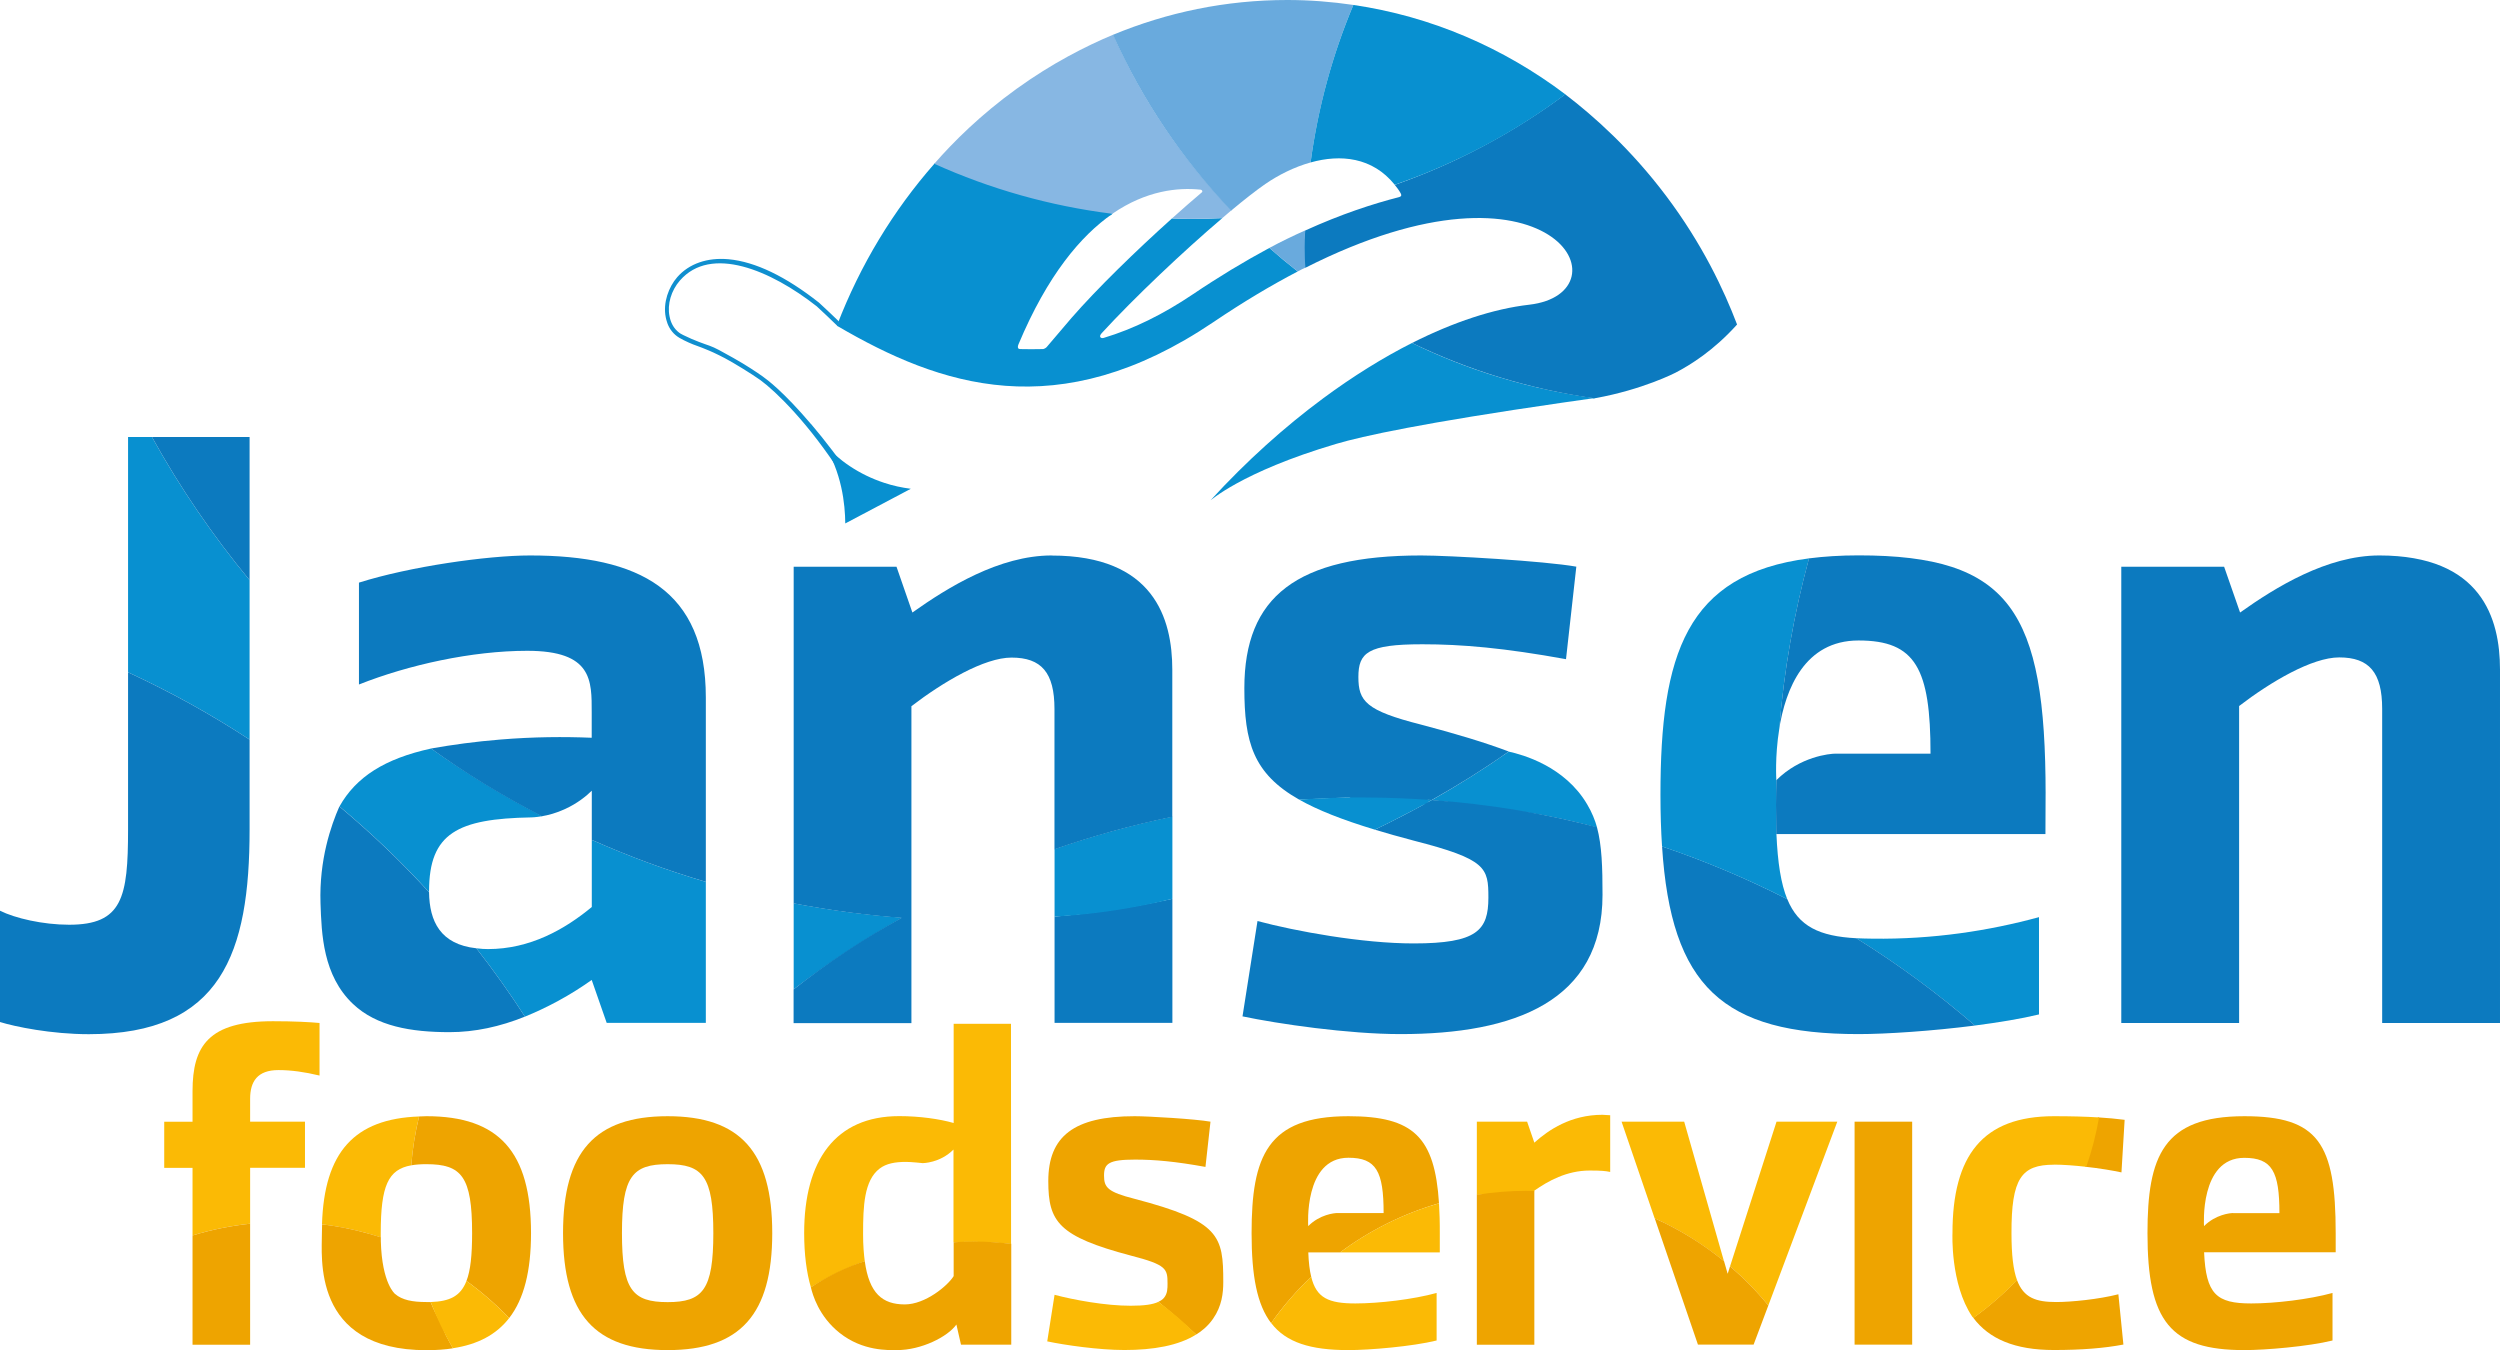 <?xml version="1.0" encoding="UTF-8"?>
<svg id="Laag_2" xmlns="http://www.w3.org/2000/svg" viewBox="0 0 283.46 153.08">
  <defs>
    <style>
      .cls-1 {
        stroke: #108fcf;
        stroke-miterlimit: 10;
        stroke-width: .25px;
      }

      .cls-1, .cls-2 {
        fill: #0890d0;
      }

      .cls-3 {
        fill: #87b7e3;
      }

      .cls-4 {
        fill: #fbba05;
      }

      .cls-5 {
        fill: #eea400;
      }

      .cls-6 {
        fill: #0c7abf;
      }

      .cls-7 {
        fill: #69aadd;
      }
    </style>
  </defs>
  <g id="Logo">
    <path class="cls-5" d="M240.54,132.93l.36-5.96c-.47-.06-.95-.11-1.45-.16-.54-.05-1.07-.09-1.58-.12-.16.87-.36,1.79-.61,2.76-.26,1.01-.54,1.96-.83,2.84.74.08,1.52.18,2.32.31.62.1,1.21.21,1.78.33Z"/>
    <path class="cls-5" d="M135.63,151.31c.51-.31,1.28-.87,1.91-1.78,1.01-1.45,1.16-2.94,1.16-4.17,0-5.23-.36-6.89-10.05-9.43-3.06-.78-3.47-1.29-3.47-2.64s.52-1.81,3.52-1.81c2.23,0,4.56.21,7.98.83l.57-5.13c-1.76-.31-7.05-.62-8.6-.62-6.89,0-9.79,2.28-9.79,7.36,0,4.61,1.14,6.27,9.38,8.45,4.04,1.04,4.14,1.5,4.14,3.16,0,.55,0,1.14-.4,1.62-.21.25-.47.38-.64.46.71.58,1.43,1.18,2.15,1.81.74.64,1.45,1.27,2.14,1.89Z"/>
    <path class="cls-4" d="M28.36,132.41h6.22v-5.23h-6.22v-2.59c0-1.97.83-3.26,3.21-3.26,1.45,0,2.95.21,4.66.62v-5.96c-1.04-.1-2.9-.2-5.28-.2-7.3,0-9.12,2.79-9.12,7.93v3.47h-3.21v5.23h3.21v7.66c2.1-.64,4.28-1.09,6.53-1.33v-6.34h0Z"/>
    <path class="cls-5" d="M148.67,144.77c-.18-.74-.29-1.65-.33-2.77h3.61c3.33-2.48,7.12-4.38,11.21-5.57-.48-7.5-2.89-9.87-10.27-9.87-9.22,0-10.98,4.56-10.98,13.26,0,4.86.62,8.12,2.22,10.2,1.33-1.9,2.86-3.66,4.54-5.25ZM152.89,131.27c3.16,0,3.99,1.55,3.99,6.27h-5.25c-.34,0-1.98.16-3.3,1.48,0,0-.53-7.75,4.56-7.75Z"/>
    <path class="cls-5" d="M264.83,139.82c0-10.21-1.97-13.26-10.36-13.26-9.22,0-10.98,4.56-10.98,13.26,0,10,2.59,13.26,10.98,13.26,2.38,0,7.26-.41,10-1.09v-5.39c-2.64.73-6.53,1.19-9.22,1.19-3.94,0-5.13-1.04-5.34-5.8h14.92v-2.17h0ZM253.2,137.54c-.34,0-1.98.16-3.3,1.48,0,0-.53-7.74,4.56-7.74,3.16,0,3.99,1.55,3.99,6.27h-5.25Z"/>
    <path class="cls-5" d="M223.74,149.42c1.79,2.39,4.7,3.65,9.14,3.65,3.11,0,5.75-.21,7.88-.62l-.57-5.7c-2.23.57-5.34.88-7.05.88-2.27,0-3.7-.46-4.45-2.51-1.5,1.58-3.16,3.02-4.95,4.3Z"/>
    <path class="cls-4" d="M43.17,139.82c0-5.38.84-7.23,3.46-7.69.15-1.89.45-3.75.89-5.54-7.34.26-10.76,4.04-11.01,12.23,2.3.28,4.52.78,6.66,1.48,0-.17,0-.32,0-.48Z"/>
    <path class="cls-5" d="M28.36,152.46v-13.71c-2.25.24-4.43.69-6.53,1.33v12.39h6.53Z"/>
    <path class="cls-5" d="M51,152.24c-.35-.66-.39-.72-.44-.83-.21-.45-.21-.55-.4-1.01-.19-.45-.32-.64-.55-1.07-.21-.38-.49-.95-.78-1.7-.07,0-.16,0-.24,0-.08,0-.16,0-.24,0-1.6,0-2.75-.23-3.55-.91,0,0-1.49-1.15-1.62-5.98,0,0,0-.19,0-.29,0,0,0,0,0-.02,0-.01,0-.03,0-.06,0-.01,0-.01,0-.03,0-.02,0-.04,0-.07,0,0-.02,0-.02,0,0,0-.01,0-.01,0,0,0-.02,0-.03,0-1.65-.53-3.2-.87-3.2-.87-.95-.21-2.09-.43-3.4-.58-.01.23-.02.58-.02,1,.02,2.55-1.23,13.27,11.86,13.27,1.08,0,2.07-.07,2.99-.21-.1-.17-.21-.39-.34-.63Z"/>
    <path class="cls-5" d="M75.7,126.56c-8.24,0-11.86,4.04-11.86,13.26s3.63,13.26,11.86,13.26,11.86-4.04,11.86-13.26c0-9.22-3.62-13.26-11.86-13.26ZM75.7,147.64c-3.99,0-5.18-1.39-5.18-7.82s1.19-7.82,5.18-7.82,5.18,1.4,5.18,7.82-1.19,7.82-5.18,7.82Z"/>
    <path class="cls-4" d="M108.13,116.09v11.24c-1.61-.46-3.88-.78-6.17-.78-7.25,0-10.78,5.03-10.78,13.26,0,2.43.27,4.46.76,6.15.87-.54,1.86-1.09,2.97-1.63,1.11-.54,2.17-.97,3.14-1.33-.09-.7-.2-1.79-.19-3.13,0-3.1.11-6.02,1.87-7.37.76-.58,1.76-.76,3-.76.62,0,1.89.14,1.89.14,0,0,1.96,0,3.49-1.54v2.37h0c0,2.71,0,5.43,0,8.14.74-.03,1.52-.04,2.32-.04,1.5.01,2.91.1,4.21.24,0-8.32,0-16.65-.01-24.97h-6.52Z"/>
    <path class="cls-5" d="M48.35,132c3.99,0,5.18,1.4,5.18,7.82,0,2.5-.18,4.23-.64,5.42,1.74,1.26,3.36,2.67,4.84,4.21,1.68-2.16,2.48-5.33,2.48-9.63,0-9.22-3.63-13.26-11.86-13.26-.29,0-.55.02-.83.03-.44,1.8-.74,3.65-.89,5.54.51-.09,1.08-.13,1.72-.13Z"/>
    <path class="cls-4" d="M52.89,145.24c-.67,1.74-1.92,2.32-4.06,2.39.7,1.82,1.54,3.58,2.51,5.24,2.84-.43,4.94-1.55,6.39-3.42-1.48-1.54-3.1-2.95-4.84-4.21Z"/>
    <path class="cls-4" d="M119.57,146.81l-.83,5.28c1.97.42,5.85.98,8.75.98,3.26,0,6.12-.49,8.14-1.76-1.33-1.34-2.76-2.58-4.29-3.7-.62.3-1.6.44-3.13.44-2.83.01-6.51-.67-8.64-1.24Z"/>
    <path class="cls-5" d="M110.43,140.77c-.77,0-1.54.03-2.3.08v3.84c-.67,1.09-3.21,3.21-5.54,3.21-2.54,0-4.04-1.25-4.54-4.91-.96.31-2.04.73-3.19,1.29-1.12.55-2.1,1.13-2.92,1.68.19.81.89,3.29,3.26,5.17,2.63,2.09,5.54,1.95,6.5,1.95,2.75,0,5.75-1.5,6.74-2.9l.52,2.28h5.7v-11.43c-1.39-.17-2.8-.26-4.23-.26Z"/>
    <path class="cls-4" d="M152.89,153.08c2.38,0,7.25-.41,10-1.09v-5.39c-2.64.73-6.53,1.19-9.22,1.19-3.01,0-4.42-.61-5-3.03-1.68,1.6-3.2,3.35-4.54,5.25,1.68,2.2,4.45,3.07,8.76,3.07Z"/>
    <path class="cls-4" d="M163.25,142v-2.18c0-.58,0-1.17-.02-1.77-.02-.55-.04-1.09-.07-1.62-1.7.49-3.72,1.22-5.9,2.3-2.14,1.07-3.91,2.22-5.32,3.27h11.31Z"/>
    <path class="cls-4" d="M190.96,127.18h-7.1l3.75,10.96c2.84,1.28,5.48,2.92,7.86,4.86l-4.51-15.82Z"/>
    <path class="cls-4" d="M232.87,132.05c1.05,0,2.38.1,3.68.25.63-1.8,1.11-3.67,1.45-5.6-1.59-.1-3.24-.14-5.12-.14-8.08,0-11.5,4.46-11.5,13.26,0,0-.26,5.75,2.23,9.45.01.02.03.04.03.04.04.05.08.09.12.13.81-.59,1.67-1.26,2.56-2.03.89-.77,1.68-1.54,2.38-2.26-.43-1.18-.63-2.87-.63-5.31-.02-6.23,1.12-7.78,4.8-7.78Z"/>
    <rect class="cls-5" x="210.28" y="127.18" width="6.53" height="25.28"/>
    <path class="cls-4" d="M200.5,148.02l7.82-20.84h-6.89l-5.27,16.4c1.57,1.35,3.02,2.83,4.34,4.44Z"/>
    <path class="cls-5" d="M198.83,152.46l1.67-4.44c-1.31-1.61-2.77-3.09-4.34-4.44l-.27.85-.41-1.43c-2.38-1.95-5.02-3.58-7.86-4.86l4.9,14.32h6.31Z"/>
    <path class="cls-4" d="M173.97,135.06v-.06c1.55-1.09,3.68-2.28,6.27-2.28,1.35,0,1.81.05,2.33.16v-6.43c-.31,0-.62-.05-.88-.05-3.58,0-6.11,1.71-7.72,3.16l-.82-2.38h-5.7c0,2.77,0,5.54,0,8.31,1.71-.12,3.42-.24,5.15-.35.46-.03.91-.06,1.37-.08Z"/>
    <path class="cls-5" d="M173.97,152.46v-17.42c-.3-.01-.6-.02-.9-.02-1.91,0-3.79.16-5.62.45v17h6.52Z"/>
    <g>
      <path class="cls-2" d="M28.3,65.78c-4.17-5.04-7.88-10.47-11.07-16.23h-2.71v26.68c4.8,2.21,9.4,4.76,13.78,7.63v-18.08Z"/>
      <path class="cls-6" d="M28.3,49.55h-11.07c3.19,5.76,6.9,11.19,11.07,16.23v-16.23h0Z"/>
      <path class="cls-6" d="M7.84,104.85c-2.97,0-6.15-.74-7.84-1.59v12.62c1.7.53,5.83,1.38,10.07,1.38,15.05,0,18.23-9.22,18.23-23.21v-10.19c-2.04-1.34-4.28-2.7-6.71-4.05-2.46-1.36-4.83-2.55-7.07-3.58v17.82c0,7.72-.64,10.8-6.68,10.8Z"/>
    </g>
    <g>
      <path class="cls-2" d="M68.79,115.98h11.24v-15.99c-4.44-1.31-8.76-2.91-12.93-4.76v7.61c-3.07,2.54-7,4.77-11.77,4.77-.3,0-.6-.02-.6-.02-.29-.02-.54-.05-.72-.07.94,1.2,1.89,2.47,2.85,3.82.95,1.34,1.84,2.65,2.66,3.93,1.16-.47,2.43-1.06,3.76-1.78,1.45-.79,2.72-1.6,3.81-2.38l1.7,4.87Z"/>
      <path class="cls-2" d="M48.65,101.17v-.14c0-6.58,3.25-8.2,11.57-8.35h0s.5,0,1.27-.14c-4.39-2.27-8.61-4.84-12.61-7.67-5.25,1.15-8.51,3.22-10.39,6.57,3.61,3.01,7.01,6.26,10.17,9.73Z"/>
      <path class="cls-6" d="M67.1,89.65v5.58c4.18,1.86,8.49,3.45,12.93,4.76v-20.9c0-12.19-7.53-16.11-19.93-16.11-4.88,0-13.68,1.27-19.4,3.08v11.55c5.62-2.23,12.83-3.82,19.08-3.82,7.42,0,7.31,3.39,7.31,7v2.86c-3.1-.13-6.57-.11-10.34.2-2.84.23-5.47.59-7.88,1.02,1.85,1.33,3.88,2.7,6.1,4.05,2.24,1.37,4.41,2.57,6.46,3.63.72-.12,1.65-.36,2.66-.83,1.39-.64,2.39-1.46,3.01-2.07Z"/>
      <path class="cls-6" d="M48.65,101.17c-1.49-1.63-3.12-3.32-4.92-5.04-1.8-1.72-3.56-3.28-5.25-4.69-.95,2.16-2.3,6.04-2.14,10.96.12,3.51.27,8.2,3.69,11.44,2.67,2.52,6.56,3.19,10.94,3.19,2.88,0,5.71-.62,8.55-1.76-.82-1.28-1.71-2.59-2.66-3.93-.96-1.35-1.91-2.62-2.85-3.82-4.06-.44-5.32-3.04-5.36-6.35Z"/>
    </g>
    <g>
      <path class="cls-2" d="M181.08,93.82c-.23-.83-.58-1.71-1.11-2.6-2.55-4.36-7.36-5.66-8.9-6-2.81,1.97-5.73,3.8-8.73,5.5,3.16.35,5.8.7,7.77.97,3.4.46,4.75.7,5.86.93,2.14.43,3.89.88,5.1,1.21Z"/>
      <path class="cls-6" d="M161.23,73.05c4.56,0,9.33.42,16.33,1.69l1.17-10.49c-3.61-.64-14.41-1.27-17.6-1.27-14.1,0-20.04,4.66-20.04,15.05,0,6.09.98,9.67,6.21,12.63,1.48-.07,2.86-.13,4.13-.18.05,0,.62-.03,1.19-.04.09,0,.18,0,.18,0,.12,0,.18,0,.19,0,.08,0,.21.05.38.29.09.16.19.33.28.49h8.24v-.53c.17,0,.33.01.45.02,1.44-.81,2.92-1.69,4.44-2.64,1.46-.92,2.89-1.87,4.29-2.86-2.62-.99-5.87-1.98-9.94-3.05-6.26-1.59-7.11-2.65-7.11-5.4s1.06-3.71,7.21-3.71Z"/>
      <path class="cls-6" d="M155.88,94.07c1.35.41,2.81.82,4.4,1.24,8.27,2.12,8.48,3.07,8.48,6.46,0,3.71-1.27,5.2-8.48,5.2-5.83,0-13.36-1.38-17.7-2.54l-1.7,10.81c4.03.85,11.98,2.01,17.92,2.01,12.93,0,22.9-3.71,22.9-15.79,0-3.1-.07-5.58-.63-7.67-2.64-.69-5.51-1.33-8.61-1.86-3.62-.62-7.01-1-10.12-1.22-1.02.58-2.09,1.16-3.2,1.73-1.11.58-2.2,1.12-3.26,1.63Z"/>
      <path class="cls-2" d="M154.42,90.42c-.49,0-.98,0-.98,0-.54,0-1.47.02-2.6.06-.98.03-2.18.09-3.54.18,2.1,1.19,4.89,2.29,8.58,3.41.21-.1.48-.23.79-.38.45-.22,1-.48,1.66-.83.21-.11.08-.04.81-.42,1.07-.55,1.37-.7,1.85-.97.23-.12.46-.26.72-.4.23-.13.45-.26.45-.26.04-.03.09-.05.09-.05.04-.02.07-.04.09-.05-2.15-.15-4.93-.29-7.92-.29Z"/>
    </g>
    <g>
      <path class="cls-2" d="M89.99,102.42v9.75c3.9-2.98,8.02-5.69,12.32-8.12-4.18-.3-8.29-.86-12.32-1.63Z"/>
      <path class="cls-6" d="M119.57,115.98h13.36v-14.07c-4.36.95-8.82,1.63-13.36,2.02v12.05Z"/>
      <path class="cls-2" d="M119.57,96.27v7.66c2.09-.12,4.37-.34,6.8-.71,2.37-.36,4.57-.81,6.56-1.31v-9.32c-4.57.94-9.03,2.18-13.36,3.68Z"/>
      <path class="cls-6" d="M119.25,62.98c-5.94,0-11.77,3.61-15.8,6.47l-1.8-5.19h-11.66v38.17c1.92.37,3.96.71,6.1,1,2.14.29,4.18.49,6.13.64-1.98,1.09-4.09,2.34-6.27,3.79-2.19,1.45-4.18,2.91-5.97,4.32,0,1.28,0,2.55,0,3.83h13.36v-35.94c3.61-2.76,8.27-5.51,11.35-5.51,3.39,0,4.87,1.7,4.87,5.83v15.91c4.33-1.5,8.79-2.74,13.36-3.68v-16.68c0-5.85-2.12-12.95-13.68-12.95Z"/>
    </g>
    <g>
      <path class="cls-2" d="M231.19,115.02v-11.03c-5.69,1.55-12.02,2.53-18.87,2.44-.63,0-1.25-.03-1.86-.05,2.21,1.37,4.54,2.93,6.93,4.69,2.39,1.76,4.57,3.51,6.53,5.21,2.69-.35,5.26-.77,7.27-1.26Z"/>
      <path class="cls-6" d="M210.74,117.25c3.13,0,8.36-.35,13.19-.97-4.21-3.64-8.71-6.95-13.45-9.9-4.19-.22-6.56-1.34-7.83-4.43-4.56-2.32-9.3-4.33-14.2-5.98,1.03,15.9,6.88,21.28,22.29,21.28Z"/>
      <path class="cls-2" d="M201.42,88.46h-.01s-.18-2.66.33-5.81c.53-6.64,1.68-13.1,3.38-19.34-13.97,1.8-16.85,10.93-16.85,26.8,0,2.1.06,4.05.18,5.87,4.9,1.66,9.65,3.66,14.2,5.98-.72-1.76-1.09-4.15-1.23-7.39l-.03-3.29c0-.94.01-1.88.03-2.82Z"/>
      <path class="cls-6" d="M231.94,90.11c0-20.88-4.03-27.14-21.2-27.14-2.05,0-3.92.12-5.63.34-1.7,6.24-2.84,12.7-3.38,19.34.73-4.52,2.87-10.03,9-10.03,6.47,0,8.16,3.18,8.16,12.83h-10.75c-.68,0-4.03.32-6.73,3.01-.02.94-.04,1.88-.04,2.82l.03,3.29h30.52c0-1.69.01-3.37.02-5.06,0,.2,0,.4,0,.6Z"/>
    </g>
    <path class="cls-6" d="M269.78,62.98c-5.94,0-11.77,3.61-15.79,6.47l-1.81-5.19h-11.66v51.73h13.36v-35.94c3.61-2.76,8.27-5.51,11.35-5.51,3.39,0,4.87,1.7,4.87,5.83v35.62h13.36v-40.07c0-5.84-2.12-12.94-13.68-12.94Z"/>
    <path class="cls-2" d="M125.86,24.43c.1-.07.21-.15.31-.22-.07-.02-.14-.04-.2-.06-.74-.22-1.46-.35-2.15-.42l-.14-.03s-4.51-1.14-4.55-1.12c-.05.02-5.81-1.55-5.81-1.55l-6.89-2.45-.4-.1s-.03.04-.06.06c-.03.03-.05.05-.05.06-.05.06.01.29.03.33.56,1.21,3.21,1.75,3.21,1.75.12.05,14.21,3.81,14.21,3.81.79-.04,1.59-.07,2.38-.11"/>
    <path class="cls-2" d="M143.93,28.11c-1.38.74-2.83,1.57-4.34,2.48-1.39.85-2.83,1.76-4.31,2.76-3.41,2.3-6.77,3.95-10.13,4.96-.31.1-.63-.11-.23-.54,3.71-4.04,9.24-9.27,13.67-13.04-1.18.06-2.36.09-3.56.09-.72,0-1.44-.03-2.15-.05-4.08,3.66-8.44,7.9-11.39,11.28l-2.81,3.3s-.23.25-.5.23c-.66.02-1.85.02-2.52,0-.17,0-.35-.11-.18-.54,3.3-7.86,7.08-12.32,10.64-14.79-7.11-.89-13.89-2.83-20.19-5.67-4.63,5.27-8.39,11.45-11.01,18.27.02.05.05.09.07.14,11.53,6.73,24.96,11.44,42.61-.48,3.39-2.29,6.57-4.18,9.54-5.73-1.1-.86-2.17-1.75-3.21-2.67Z"/>
    <path class="cls-3" d="M136.08,21.5c.24.01.3.22.2.3-1.08.91-2.23,1.92-3.4,2.97.72.02,1.43.05,2.15.05,1.19,0,2.38-.03,3.56-.09.17-.14.33-.29.5-.43.18-.16.37-.31.55-.47-2.35-2.43-4.99-5.51-7.56-9.32-2.59-3.84-4.48-7.47-5.86-10.58-3.08,1.29-6.92,3.23-10.97,6.15-4.06,2.93-7.12,5.97-9.32,8.49,6.3,2.84,13.08,4.78,20.19,5.67,3.87-2.67,7.48-2.99,9.95-2.74Z"/>
    <path class="cls-7" d="M148.01,28.01c0-.12-.04-.47-.05-.95,0-.39,0-.72.02-.93-.65.29-1.31.59-1.98.92-.72.35-1.41.7-2.07,1.06.51.45,1.04.91,1.59,1.36.55.46,1.09.89,1.62,1.31.14-.07.28-.15.42-.22.14-.07.29-.14.43-.2.08-1.16.06-1.89.02-2.35Z"/>
    <path class="cls-7" d="M148.6,18.42c.85-6.25,2.49-12.24,4.85-17.86-2.45-.36-4.95-.56-7.49-.56-6.97,0-13.63,1.4-19.77,3.95,3.32,7.41,7.87,14.14,13.4,19.93,1.5-1.25,2.84-2.3,3.88-3.02,1.49-1.02,3.27-1.92,5.13-2.44Z"/>
    <path class="cls-2" d="M160.11,38.88c-3.3,1.67-6.7,3.78-10.08,6.28-4.35,3.22-8.68,7.09-12.75,11.54-.16.21,3.29-3.14,14.25-6.38,2.94-.87,9.79-2.37,25.59-4.66,1.19-.17,1.84-.26,3.44-.49,0,0,.02,0,.04,0,.03,0,.05,0,.07,0,.04,0,.04,0,.06,0,.02,0,.06,0,.1-.03-3.12-.42-6.77-1.13-10.75-2.34-3.87-1.17-7.21-2.56-9.98-3.91Z"/>
    <path class="cls-6" d="M196.95,36.78c-1.48-3.89-3.93-9.11-8.04-14.57-3.99-5.3-8.19-9.04-11.44-11.52-2.53,1.89-5.61,3.92-9.24,5.85-3.66,1.95-7.09,3.37-10.09,4.42.13.16.49.6.67.95.04.08.1.2.05.3-.03.06-.1.1-.2.13-3.03.78-6.59,1.94-10.68,3.8-.02.63-.05,1.26-.05,1.89,0,.79.03,1.56.06,2.34,28.22-14.29,36.8,2.87,25.39,4.18-4.01.46-8.55,1.95-13.28,4.34,6.4,3.09,13.34,5.23,20.64,6.27,0,0,.04,0,.04,0,0,0,.06-.01.08-.01,5.41-.97,9.11-2.89,9.11-2.89,1.69-.88,4.33-2.51,6.98-5.46Z"/>
    <path class="cls-2" d="M158.14,20.95c7.01-2.42,13.53-5.89,19.35-10.25-7-5.28-15.18-8.84-24.04-10.14-2.36,5.62-4.01,11.61-4.85,17.86,3.39-.95,7.01-.61,9.54,2.53Z"/>
    <path class="cls-1" d="M91.9,48.21c-3.16-3.72-4.97-5.05-5.53-5.45-.65-.46-1.83-1.25-3.27-2.06-1.37-.77-2.06-1.16-2.71-1.39-.45-.16-1.68-.56-2.98-1.21-.19-.09-.42-.21-.67-.44-.7-.62-.89-1.46-.95-1.78-.28-1.39.19-2.99,1.21-4.16,3.6-4.12,10.46-1.19,15.69,2.92.77.71,1.54,1.44,2.29,2.17.05-.06.11-.12.16-.17-.78-.75-1.57-1.51-2.36-2.23h0c-3.77-2.97-7.19-4.61-10.17-4.89-2.38-.22-4.42.49-5.73,1.99-.94,1.08-1.6,2.83-1.27,4.45.07.32.2.95.68,1.54.47.59,1.04.85,1.86,1.23.69.32,1.09.39,2.3.91.24.1.42.18.52.23.45.21.83.4,1.29.64.87.45,3.09,1.81,4.02,2.48,1.76,1.28,5.55,4.96,9.27,10.79.17.34.83,1.54,1.43,1.44.02,0,.05-.01.07-.02.02,0,.05-.01.07-.02-1.94-2.95-3.78-5.28-5.21-6.97Z"/>
    <path class="cls-2" d="M100.24,54.74c-2.82-.93-5.18-2.55-6.92-4.55,0,0,0,.01,0,.02,2.14,3.32,2.5,6.97,2.52,9.14,2.48-1.31,4.95-2.62,7.43-3.93-1-.13-2.02-.34-3.03-.68Z"/>
  </g>
</svg>